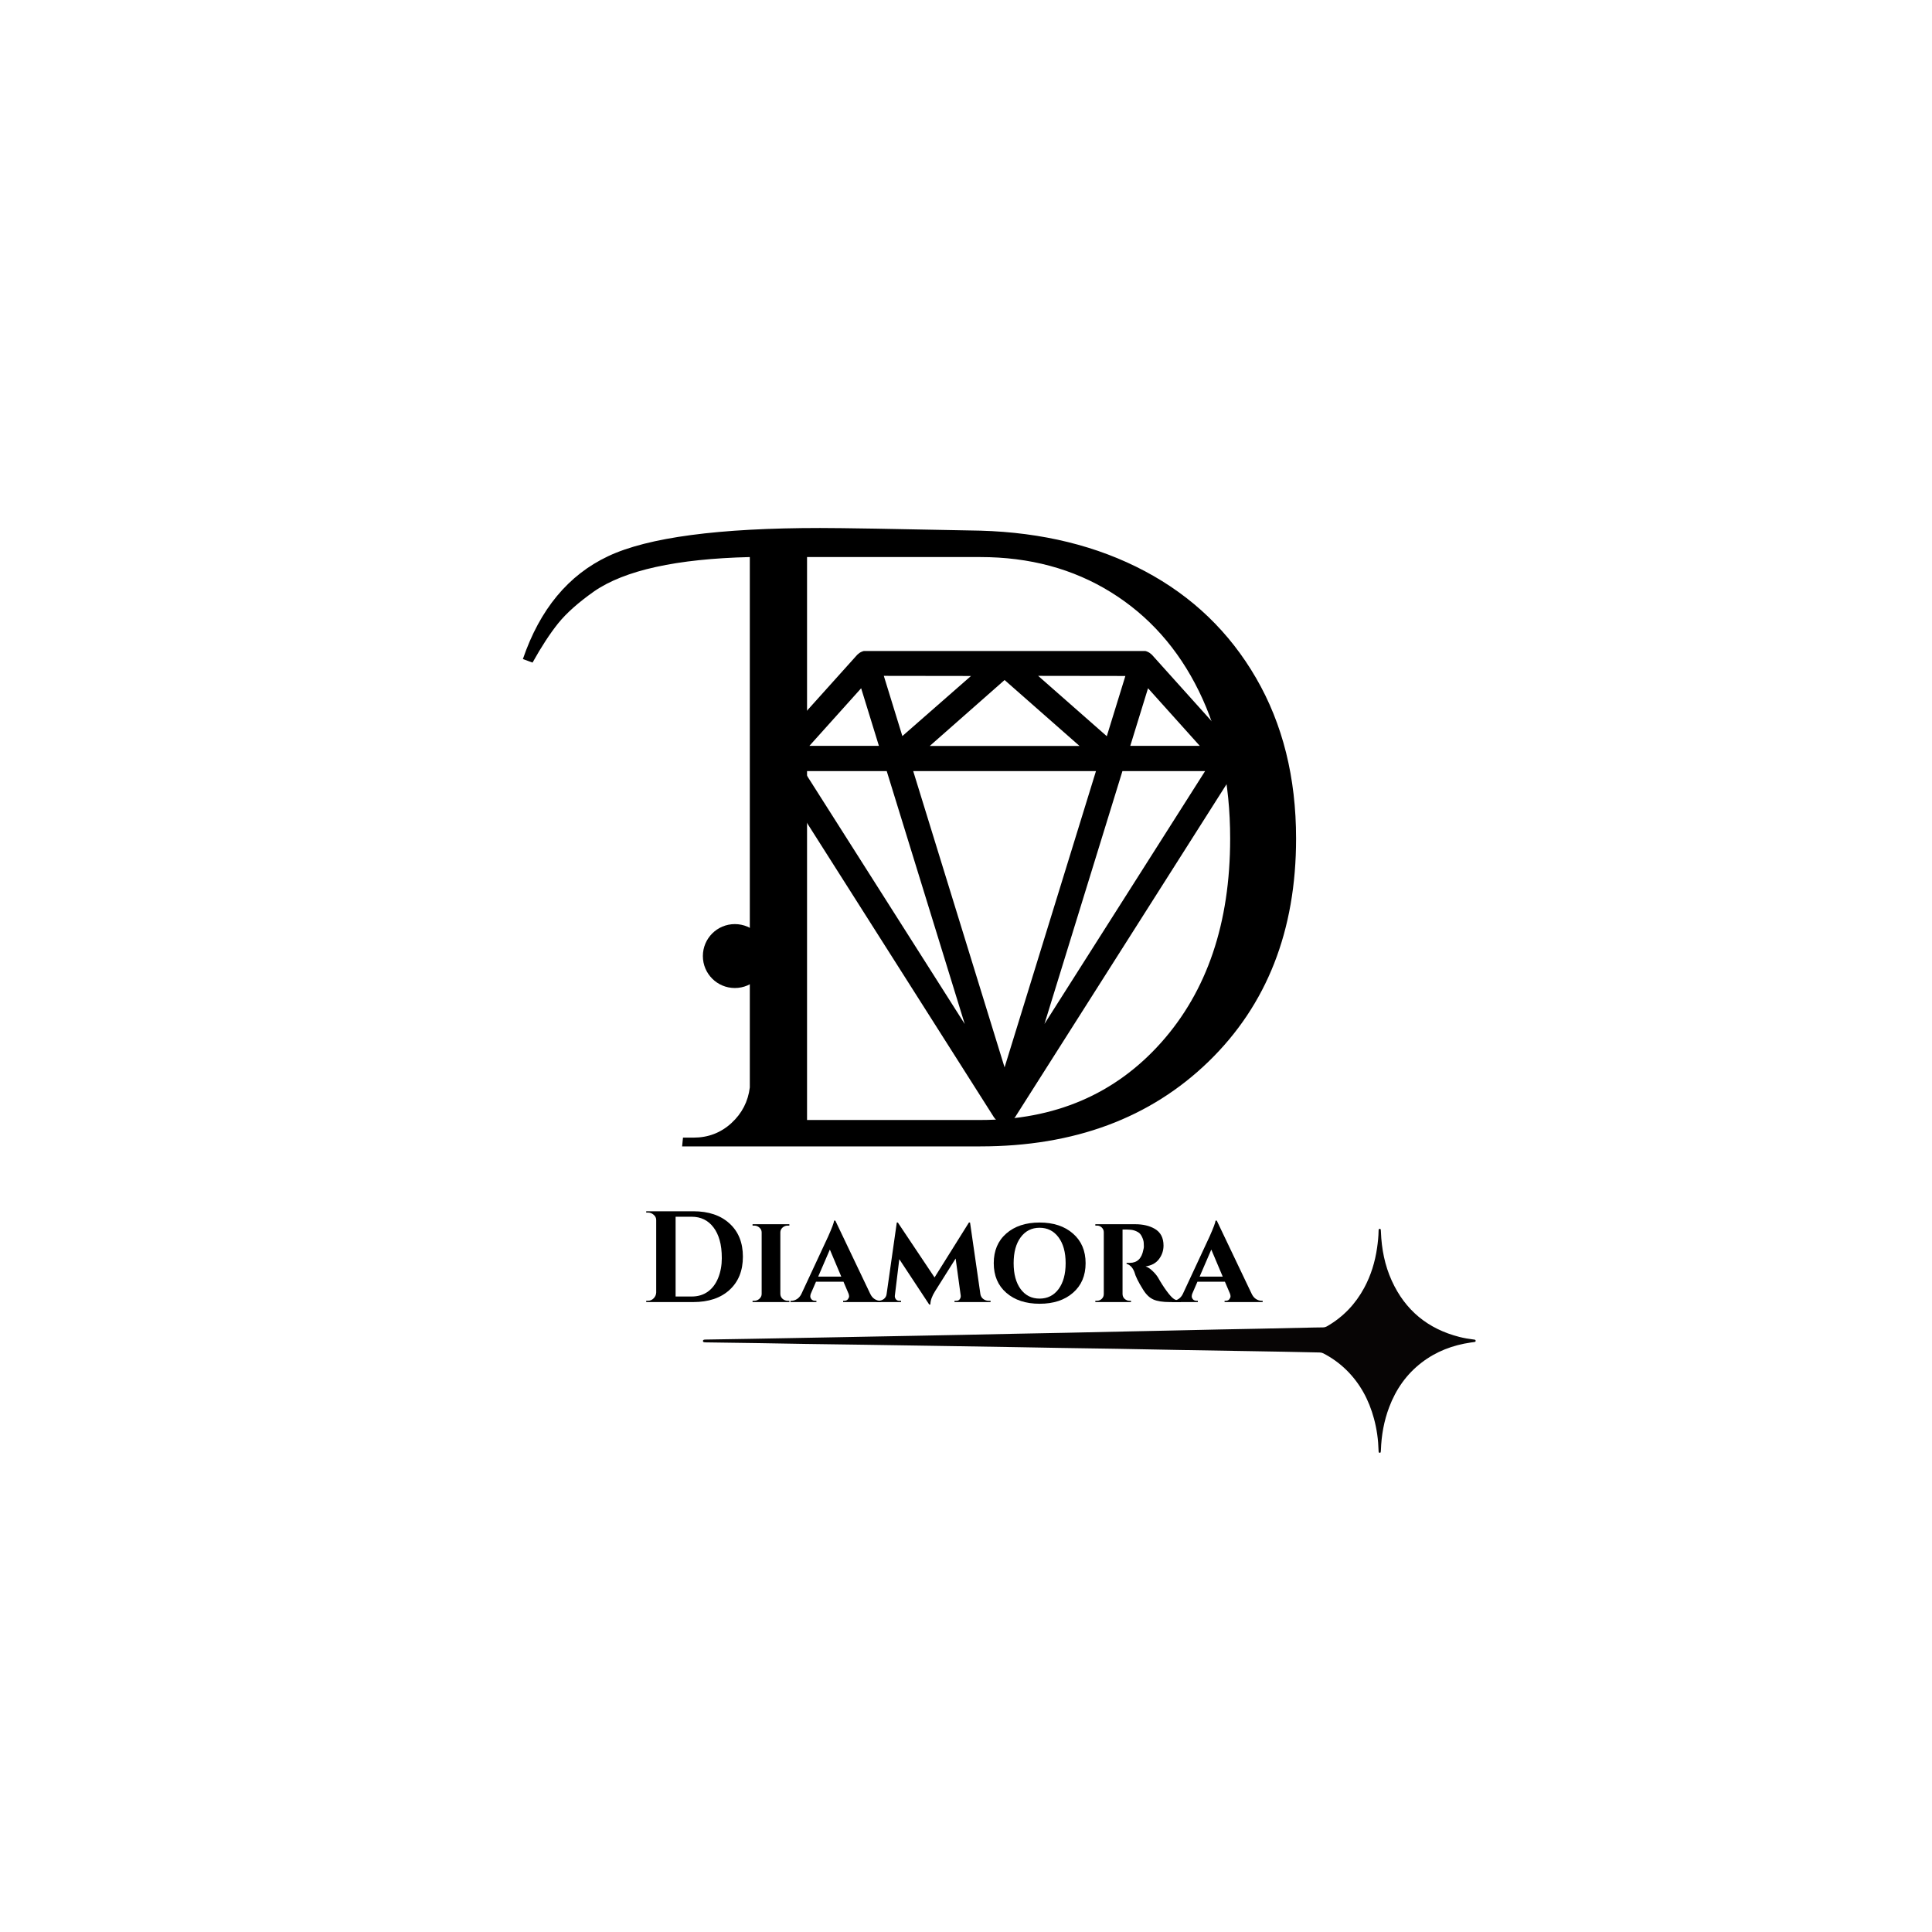 <svg xmlns="http://www.w3.org/2000/svg" xmlns:xlink="http://www.w3.org/1999/xlink" width="500" zoomAndPan="magnify" viewBox="0 0 375 375" height="500" preserveAspectRatio="xMidYMid meet" version="1.0"><defs><g/><clipPath id="6ca56ead91"><path d="M 136.426 179.367 L 148.836 179.367 L 148.836 191.773 L 136.426 191.773 Z M 136.426 179.367 " clip-rule="nonzero"/></clipPath><clipPath id="877f551068"><path d="M 142.633 179.367 C 139.203 179.367 136.426 182.145 136.426 185.57 C 136.426 188.996 139.203 191.773 142.633 191.773 C 146.059 191.773 148.836 188.996 148.836 185.57 C 148.836 182.145 146.059 179.367 142.633 179.367 Z M 142.633 179.367 " clip-rule="nonzero"/></clipPath><clipPath id="04692a1ee2"><path d="M 149.238 126.363 L 240.738 126.363 L 240.738 217.863 L 149.238 217.863 Z M 149.238 126.363 " clip-rule="nonzero"/></clipPath><clipPath id="9722d789f4"><path d="M 136.426 238.496 L 286.426 238.496 L 286.426 281.996 L 136.426 281.996 Z M 136.426 238.496 " clip-rule="nonzero"/></clipPath></defs><g fill="#000000" fill-opacity="1"><g transform="translate(124.368, 252.73)"><g><path d="M 10.188 -17.625 C 13.164 -17.625 15.516 -16.832 17.234 -15.25 C 18.961 -13.676 19.828 -11.531 19.828 -8.812 C 19.828 -6.094 18.961 -3.941 17.234 -2.359 C 15.516 -0.785 13.164 0 10.188 0 L 1.062 0 L 1.062 -0.25 L 1.391 -0.25 C 1.816 -0.25 2.188 -0.406 2.5 -0.719 C 2.812 -1.031 2.977 -1.406 3 -1.844 L 3 -15.938 C 3 -16.332 2.832 -16.672 2.5 -16.953 C 2.176 -17.234 1.805 -17.375 1.391 -17.375 L 1.062 -17.375 L 1.062 -17.625 Z M 9.875 -1.078 C 11.082 -1.078 12.125 -1.383 13 -2 C 13.883 -2.625 14.562 -3.52 15.031 -4.688 C 15.5 -5.852 15.734 -7.125 15.734 -8.5 C 15.734 -9.883 15.594 -11.055 15.312 -12.016 C 15.039 -12.984 14.648 -13.801 14.141 -14.469 C 13.098 -15.863 11.676 -16.562 9.875 -16.562 L 6.766 -16.562 L 6.766 -1.078 Z M 9.875 -1.078 "/></g></g></g><g fill="#000000" fill-opacity="1"><g transform="translate(145.213, 252.73)"><g><path d="M 0.859 -0.25 L 1.156 -0.25 C 1.562 -0.25 1.906 -0.379 2.188 -0.641 C 2.477 -0.898 2.625 -1.211 2.625 -1.578 L 2.625 -13.516 C 2.625 -13.891 2.477 -14.203 2.188 -14.453 C 1.906 -14.711 1.562 -14.844 1.156 -14.844 L 0.859 -14.844 L 0.859 -15.109 L 8 -15.109 L 8 -14.844 L 7.703 -14.844 C 7.316 -14.844 6.977 -14.719 6.688 -14.469 C 6.406 -14.219 6.258 -13.91 6.25 -13.547 L 6.25 -1.578 C 6.258 -1.191 6.406 -0.875 6.688 -0.625 C 6.977 -0.375 7.316 -0.25 7.703 -0.25 L 8 -0.25 L 8 0 L 0.859 0 Z M 0.859 -0.25 "/></g></g></g><g fill="#000000" fill-opacity="1"><g transform="translate(154.074, 252.73)"><g><path d="M 16.766 -0.25 L 16.969 -0.25 L 16.969 0 L 9.578 0 L 9.578 -0.25 L 9.766 -0.25 C 10.109 -0.25 10.352 -0.348 10.5 -0.547 C 10.656 -0.754 10.734 -0.941 10.734 -1.109 C 10.734 -1.273 10.695 -1.453 10.625 -1.641 L 9.641 -3.953 L 4.312 -3.953 L 3.297 -1.609 C 3.234 -1.441 3.203 -1.27 3.203 -1.094 C 3.203 -0.914 3.281 -0.727 3.438 -0.531 C 3.602 -0.344 3.852 -0.25 4.188 -0.25 L 4.391 -0.25 L 4.391 0 L -0.641 0 L -0.641 -0.25 L -0.453 -0.25 C -0.098 -0.25 0.254 -0.359 0.609 -0.578 C 0.961 -0.797 1.25 -1.125 1.469 -1.562 L 6.672 -12.734 C 7.41 -14.398 7.797 -15.426 7.828 -15.812 L 8.062 -15.812 L 14.812 -1.656 C 15.031 -1.176 15.316 -0.82 15.672 -0.594 C 16.035 -0.363 16.398 -0.25 16.766 -0.25 Z M 4.734 -4.938 L 9.219 -4.938 L 7 -10.188 Z M 4.734 -4.938 "/></g></g></g><g fill="#000000" fill-opacity="1"><g transform="translate(170.286, 252.73)"><g><path d="M 21.625 -0.25 L 21.984 -0.25 L 21.984 0 L 14.984 0 L 14.984 -0.25 L 15.328 -0.25 C 15.648 -0.25 15.879 -0.359 16.016 -0.578 C 16.16 -0.797 16.219 -1.023 16.188 -1.266 L 15.203 -8.453 L 11.203 -2.094 C 10.598 -1.133 10.297 -0.273 10.297 0.484 L 10.078 0.484 L 4.266 -8.328 L 3.406 -1.266 C 3.375 -1.023 3.43 -0.797 3.578 -0.578 C 3.734 -0.359 3.961 -0.25 4.266 -0.25 L 4.609 -0.25 L 4.609 0 L -0.172 0 L -0.172 -0.25 L 0.188 -0.25 C 0.602 -0.25 0.969 -0.367 1.281 -0.609 C 1.594 -0.859 1.77 -1.191 1.812 -1.609 L 3.781 -15.438 L 3.984 -15.438 L 11.109 -4.781 L 17.781 -15.438 L 18 -15.438 L 20.016 -1.484 C 20.098 -1.098 20.289 -0.797 20.594 -0.578 C 20.895 -0.359 21.238 -0.25 21.625 -0.25 Z M 21.625 -0.25 "/></g></g></g><g fill="#000000" fill-opacity="1"><g transform="translate(192.012, 252.73)"><g><path d="M 0.875 -7.547 C 0.875 -9.961 1.68 -11.879 3.297 -13.297 C 4.922 -14.723 7.078 -15.438 9.766 -15.438 C 12.461 -15.438 14.625 -14.723 16.25 -13.297 C 17.883 -11.879 18.703 -9.961 18.703 -7.547 C 18.703 -5.129 17.883 -3.211 16.25 -1.797 C 14.625 -0.379 12.469 0.328 9.781 0.328 C 7.102 0.328 4.945 -0.379 3.312 -1.797 C 1.688 -3.211 0.875 -5.129 0.875 -7.547 Z M 4.734 -7.547 C 4.734 -5.43 5.188 -3.754 6.094 -2.516 C 7.008 -1.285 8.234 -0.672 9.766 -0.672 C 11.305 -0.672 12.535 -1.285 13.453 -2.516 C 14.367 -3.754 14.828 -5.43 14.828 -7.547 C 14.828 -9.66 14.367 -11.332 13.453 -12.562 C 12.535 -13.801 11.305 -14.422 9.766 -14.422 C 8.234 -14.422 7.008 -13.801 6.094 -12.562 C 5.188 -11.332 4.734 -9.66 4.734 -7.547 Z M 4.734 -7.547 "/></g></g></g><g fill="#000000" fill-opacity="1"><g transform="translate(211.573, 252.73)"><g><path d="M 7.125 -14.078 L 6.312 -14.078 L 6.312 -1.578 C 6.312 -1.18 6.453 -0.859 6.734 -0.609 C 7.016 -0.367 7.328 -0.25 7.672 -0.25 L 7.953 -0.25 L 7.953 0 L 1.031 0 L 1.031 -0.25 L 1.328 -0.25 C 1.703 -0.25 2.02 -0.375 2.281 -0.625 C 2.539 -0.875 2.672 -1.188 2.672 -1.562 L 2.672 -13.547 C 2.672 -13.91 2.539 -14.219 2.281 -14.469 C 2.02 -14.719 1.711 -14.844 1.359 -14.844 L 1.031 -14.844 L 1.031 -15.109 L 8.766 -15.109 C 10.273 -15.109 11.539 -14.812 12.562 -14.219 C 13.695 -13.562 14.266 -12.477 14.266 -10.969 C 14.266 -10 13.973 -9.125 13.391 -8.344 C 12.805 -7.562 11.938 -7.086 10.781 -6.922 C 11.227 -6.773 11.672 -6.488 12.109 -6.062 C 12.555 -5.645 12.914 -5.219 13.188 -4.781 C 13.727 -3.82 14.289 -2.941 14.875 -2.141 C 15.457 -1.348 15.93 -0.832 16.297 -0.594 C 16.66 -0.363 17.102 -0.25 17.625 -0.25 L 17.625 0 L 15.5 0 C 14.113 0 13.047 -0.164 12.297 -0.5 C 11.547 -0.832 10.879 -1.473 10.297 -2.422 C 9.391 -3.859 8.828 -5 8.609 -5.844 C 8.41 -6.344 8.172 -6.719 7.891 -6.969 C 7.609 -7.219 7.344 -7.363 7.094 -7.406 L 7.094 -7.609 L 7.734 -7.609 C 9.16 -7.617 10.031 -8.457 10.344 -10.125 C 10.414 -10.375 10.453 -10.586 10.453 -10.766 C 10.453 -10.953 10.441 -11.207 10.422 -11.531 C 10.398 -11.863 10.289 -12.234 10.094 -12.641 C 9.906 -13.055 9.66 -13.359 9.359 -13.547 C 8.836 -13.859 8.301 -14.023 7.75 -14.047 C 7.562 -14.066 7.352 -14.078 7.125 -14.078 Z M 7.125 -14.078 "/></g></g></g><g fill="#000000" fill-opacity="1"><g transform="translate(228.112, 252.73)"><g><path d="M 16.766 -0.25 L 16.969 -0.25 L 16.969 0 L 9.578 0 L 9.578 -0.25 L 9.766 -0.25 C 10.109 -0.25 10.352 -0.348 10.5 -0.547 C 10.656 -0.754 10.734 -0.941 10.734 -1.109 C 10.734 -1.273 10.695 -1.453 10.625 -1.641 L 9.641 -3.953 L 4.312 -3.953 L 3.297 -1.609 C 3.234 -1.441 3.203 -1.27 3.203 -1.094 C 3.203 -0.914 3.281 -0.727 3.438 -0.531 C 3.602 -0.344 3.852 -0.25 4.188 -0.25 L 4.391 -0.25 L 4.391 0 L -0.641 0 L -0.641 -0.25 L -0.453 -0.25 C -0.098 -0.25 0.254 -0.359 0.609 -0.578 C 0.961 -0.797 1.25 -1.125 1.469 -1.562 L 6.672 -12.734 C 7.41 -14.398 7.797 -15.426 7.828 -15.812 L 8.062 -15.812 L 14.812 -1.656 C 15.031 -1.176 15.316 -0.82 15.672 -0.594 C 16.035 -0.363 16.398 -0.25 16.766 -0.25 Z M 4.734 -4.938 L 9.219 -4.938 L 7 -10.188 Z M 4.734 -4.938 "/></g></g></g><g fill="#000000" fill-opacity="1"><g transform="translate(244.325, 252.73)"><g/></g></g><g fill="#000000" fill-opacity="1"><g transform="translate(118.569, 222.515)"><g><path d="M -17.078 -94.594 C -13.773 -104.258 -8.254 -110.914 -0.516 -114.562 C 7.223 -118.207 20.941 -120.031 40.641 -120.031 C 44.734 -120.031 55.086 -119.859 71.703 -119.516 C 83.773 -119.172 94.422 -116.551 103.641 -111.656 C 112.859 -106.758 120.055 -99.844 125.234 -90.906 C 130.41 -81.977 133 -71.594 133 -59.75 C 133 -41.883 127.336 -27.457 116.016 -16.469 C 104.691 -5.488 89.922 0 71.703 0 L 13.828 0 L 14 -1.703 L 16.047 -1.703 C 18.891 -1.703 21.336 -2.641 23.391 -4.516 C 25.441 -6.398 26.633 -8.707 26.969 -11.438 L 26.969 -114.391 C 12.75 -114.047 2.676 -111.828 -3.25 -107.734 C -6.32 -105.566 -8.656 -103.488 -10.25 -101.5 C -11.844 -99.508 -13.492 -96.977 -15.203 -93.906 Z M 38.078 -114.391 L 38.078 -5.125 L 71.703 -5.125 C 86.16 -5.125 97.859 -10.129 106.797 -20.141 C 115.734 -30.16 120.203 -43.363 120.203 -59.75 C 120.203 -70.57 118.18 -80.109 114.141 -88.359 C 110.098 -96.609 104.406 -103.008 97.062 -107.562 C 89.719 -112.113 81.266 -114.391 71.703 -114.391 Z M 38.078 -114.391 "/></g></g></g><g clip-path="url(#6ca56ead91)"><g clip-path="url(#877f551068)"><path fill="#000000" d="M 136.426 179.367 L 148.836 179.367 L 148.836 191.773 L 136.426 191.773 Z M 136.426 179.367 " fill-opacity="1" fill-rule="nonzero"/></g></g><g clip-path="url(#04692a1ee2)"><path fill="#000000" d="M 240.207 145.578 L 223.582 127.086 C 223.074 126.59 222.465 126.316 221.758 126.27 L 168.215 126.27 C 167.512 126.32 166.902 126.59 166.395 127.086 L 149.773 145.578 C 149.434 145.969 149.238 146.422 149.188 146.938 C 149.18 147.496 149.297 148.027 149.531 148.535 L 192.898 216.82 C 193.008 216.996 193.141 217.152 193.289 217.297 C 193.441 217.438 193.605 217.559 193.789 217.656 C 193.969 217.758 194.16 217.832 194.359 217.883 C 194.559 217.938 194.766 217.961 194.969 217.961 C 195.176 217.961 195.383 217.938 195.582 217.883 C 195.781 217.832 195.973 217.758 196.152 217.656 C 196.336 217.559 196.5 217.438 196.652 217.297 C 196.801 217.152 196.934 216.996 197.043 216.82 L 240.41 148.535 C 240.645 148.027 240.762 147.496 240.754 146.938 C 240.715 146.426 240.531 145.973 240.207 145.578 Z M 222.832 133.59 L 232.871 144.766 L 219.387 144.766 Z M 218.434 131.207 L 214.828 142.898 L 201.508 131.184 Z M 209.535 144.789 L 180.465 144.789 L 194.988 131.992 Z M 188.469 131.207 L 175.148 142.871 L 171.547 131.184 Z M 167.148 133.59 L 170.594 144.766 L 157.109 144.766 Z M 156.07 149.672 L 172.113 149.672 L 187.254 198.758 Z M 194.988 207.176 L 177.254 149.672 L 212.727 149.672 Z M 202.73 198.742 L 217.863 149.672 L 233.906 149.672 Z M 202.73 198.742 " fill-opacity="1" fill-rule="nonzero"/></g><g clip-path="url(#9722d789f4)"><path fill="#070505" d="M 196.945 258.883 C 200.316 258.816 203.688 258.754 207.055 258.688 C 211.066 258.602 215.078 258.508 219.086 258.426 C 221.504 258.371 223.918 258.328 226.336 258.277 C 229.754 258.203 233.172 258.121 236.594 258.051 C 239.273 257.996 241.953 257.949 244.633 257.895 C 248.098 257.824 251.566 257.746 255.035 257.672 C 255.609 257.66 256.188 257.645 256.762 257.648 C 257.086 257.652 257.363 257.555 257.641 257.395 C 260.73 255.598 263.094 253.109 264.785 249.984 C 266.105 247.543 266.898 244.93 267.293 242.191 C 267.449 241.105 267.566 240.016 267.582 238.918 C 267.582 238.855 267.578 238.789 267.59 238.723 C 267.605 238.598 267.68 238.512 267.816 238.516 C 267.93 238.516 267.996 238.598 268.012 238.703 C 268.027 238.848 268.031 238.996 268.039 239.141 C 268.164 242.422 268.781 245.598 270.148 248.602 C 272.758 254.328 277.156 257.945 283.277 259.5 C 284.172 259.727 285.078 259.883 285.988 259.992 C 286.039 260 286.09 260 286.137 260.008 C 286.293 260.031 286.438 260.078 286.426 260.273 C 286.414 260.434 286.289 260.473 286.148 260.488 C 285.918 260.516 285.691 260.547 285.465 260.582 C 281.973 261.094 278.766 262.305 275.957 264.461 C 273 266.727 270.953 269.66 269.645 273.117 C 268.629 275.801 268.129 278.59 268.035 281.453 C 268.031 281.582 268.016 281.711 267.996 281.84 C 267.984 281.934 267.914 281.977 267.824 281.984 C 267.711 281.992 267.625 281.938 267.602 281.832 C 267.578 281.738 267.582 281.637 267.578 281.539 C 267.523 279.441 267.234 277.371 266.684 275.344 C 265.711 271.742 264.012 268.543 261.32 265.902 C 260 264.609 258.512 263.543 256.867 262.691 C 256.641 262.574 256.414 262.52 256.164 262.516 C 253.859 262.469 251.559 262.418 249.258 262.371 C 247.086 262.332 244.918 262.293 242.746 262.258 C 237.996 262.176 233.242 262.102 228.492 262.02 C 224.613 261.949 220.73 261.867 216.852 261.801 C 213.102 261.738 209.355 261.691 205.605 261.629 C 202.613 261.582 199.621 261.52 196.629 261.469 C 191.219 261.379 185.809 261.297 180.398 261.211 C 176.191 261.145 171.98 261.078 167.773 261.016 C 163.957 260.957 160.145 260.914 156.328 260.855 C 153.367 260.812 150.41 260.75 147.449 260.703 C 143.996 260.652 140.543 260.605 137.09 260.555 C 136.945 260.555 136.793 260.551 136.648 260.523 C 136.531 260.504 136.441 260.422 136.441 260.289 C 136.438 260.152 136.523 260.074 136.641 260.043 C 136.734 260.012 136.832 260.008 136.93 260.008 C 139.742 259.961 142.555 259.918 145.363 259.871 C 148.078 259.824 150.789 259.77 153.5 259.723 C 156.195 259.672 158.895 259.625 161.59 259.574 C 164.336 259.523 167.078 259.469 169.824 259.418 C 172.555 259.367 175.281 259.32 178.012 259.266 C 180.984 259.211 183.961 259.152 186.938 259.094 C 190.273 259.027 193.609 258.953 196.945 258.883 Z M 196.945 258.883 " fill-opacity="1" fill-rule="nonzero"/></g></svg>